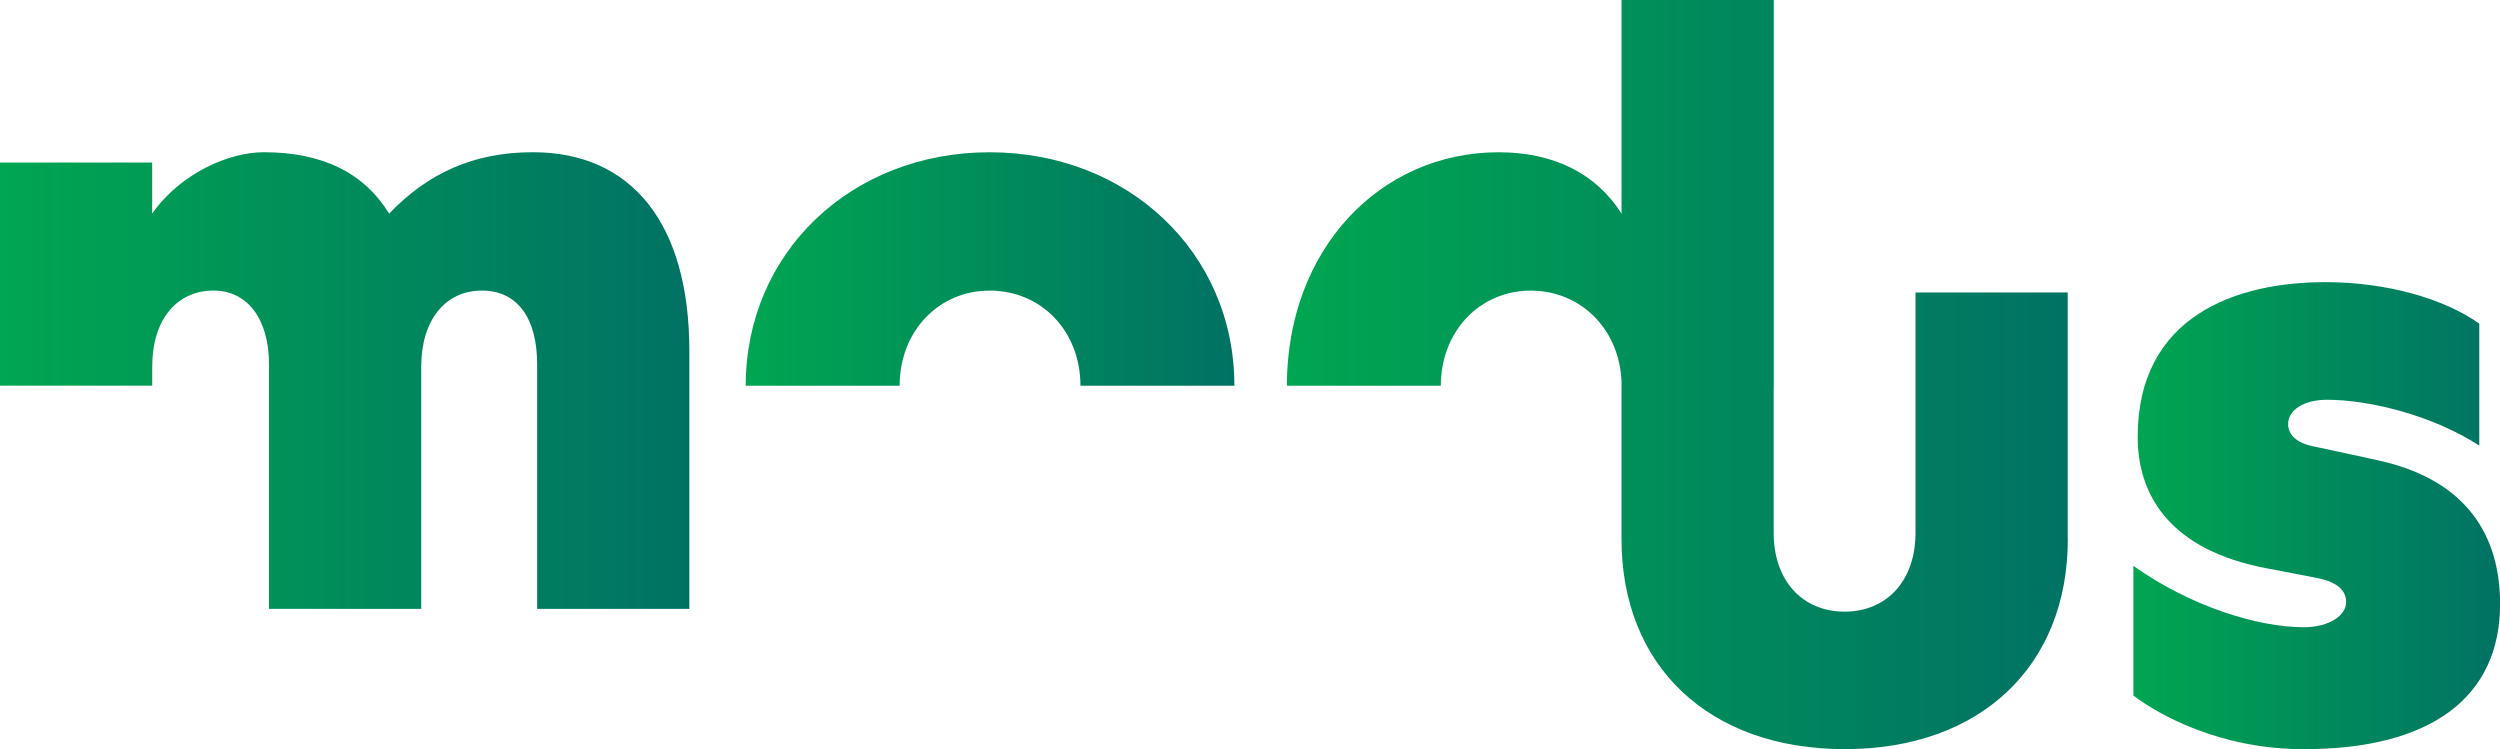 <?xml version="1.0" encoding="UTF-8"?>
<svg id="Layer_1" data-name="Layer 1" xmlns="http://www.w3.org/2000/svg" xmlns:xlink="http://www.w3.org/1999/xlink" viewBox="0 0 536.88 160.88">
  <defs>
    <style>
      .cls-1 {
        fill: url(#Modus_gradient-4);
      }

      .cls-2 {
        fill: url(#Modus_gradient-3);
      }

      .cls-3 {
        fill: url(#Modus_gradient-2);
      }

      .cls-4 {
        fill: url(#Modus_gradient);
      }
    </style>
    <linearGradient id="Modus_gradient" data-name="Modus gradient" x1="0" y1="81.72" x2="148.03" y2="81.72" gradientUnits="userSpaceOnUse">
      <stop offset="0" stop-color="#00a651"/>
      <stop offset="1" stop-color="#007264"/>
    </linearGradient>
    <linearGradient id="Modus_gradient-2" data-name="Modus gradient" x1="160.15" y1="57.76" x2="265.09" y2="57.76" xlink:href="#Modus_gradient"/>
    <linearGradient id="Modus_gradient-3" data-name="Modus gradient" x1="276.34" y1="80.44" x2="444.05" y2="80.44" xlink:href="#Modus_gradient"/>
    <linearGradient id="Modus_gradient-4" data-name="Modus gradient" x1="458.13" y1="110.73" x2="536.88" y2="110.73" xlink:href="#Modus_gradient"/>
  </defs>
  <path class="cls-4" d="M114.41,32.69c-12.63,0-22.48,4.46-30.84,13.18-5.39-8.73-14.3-13.18-26.93-13.18-7.43,0-17.83,4.46-23.96,13.18v-10.96H0v47.92h32.69v-4.09c0-10.03,5.2-16.34,13.19-16.34,7.25,0,11.89,6.13,11.89,15.79v52.56h32.69v-52.01c0-10.03,5.2-16.34,13-16.34s11.89,6.13,11.89,15.79v52.56h32.69v-55.35c0-27.49-12.44-42.71-33.62-42.71h0Z"/>
  <path class="cls-3" d="M212.53,62.41c11.14,0,19.5,8.73,19.5,20.43h33.06c0-28.61-22.85-50.14-52.57-50.14s-52.37,21.54-52.38,50.14h33.06c0-11.7,8.36-20.43,19.32-20.43h0Z"/>
  <path class="cls-2" d="M444.05,115.75v-52.94h-32.69v51.64c0,10.21-6.13,16.9-15.23,16.9s-15.23-6.69-15.23-16.9v-31.61h.02V0h-32.69v45.88c-5.39-8.54-14.49-13.18-26.37-13.18-25.63,0-45.5,20.99-45.5,50.14h33.06c0-11.7,8.36-20.43,19.32-20.43s19.45,8.68,19.5,20.34h-.02v33c0,27.3,18.76,45.13,47.93,45.13s47.92-17.83,47.92-45.13h0Z"/>
  <path class="cls-1" d="M510.69,98.85l-13.74-2.97c-3.9-.74-5.57-2.6-5.57-4.83,0-2.97,3.35-5.2,8.36-5.2,9.1,0,22.66,3.34,32.69,9.84v-26.19c-7.61-5.38-19.88-8.91-33.06-8.91-19.13,0-40.3,7.25-40.3,33.25,0,12.45,6.87,24.33,27.86,28.23l10.59,2.04c4.83.93,6.32,2.97,6.32,5.2,0,2.79-3.53,5.39-9.1,5.39-9.85,0-24.34-4.46-36.59-13.19v27.86c5.38,4.09,18.57,11.52,36.59,11.52,27.31,0,42.16-11.14,42.16-31.2,0-14.12-6.69-26.56-26.19-30.83h0Z"/>
</svg>